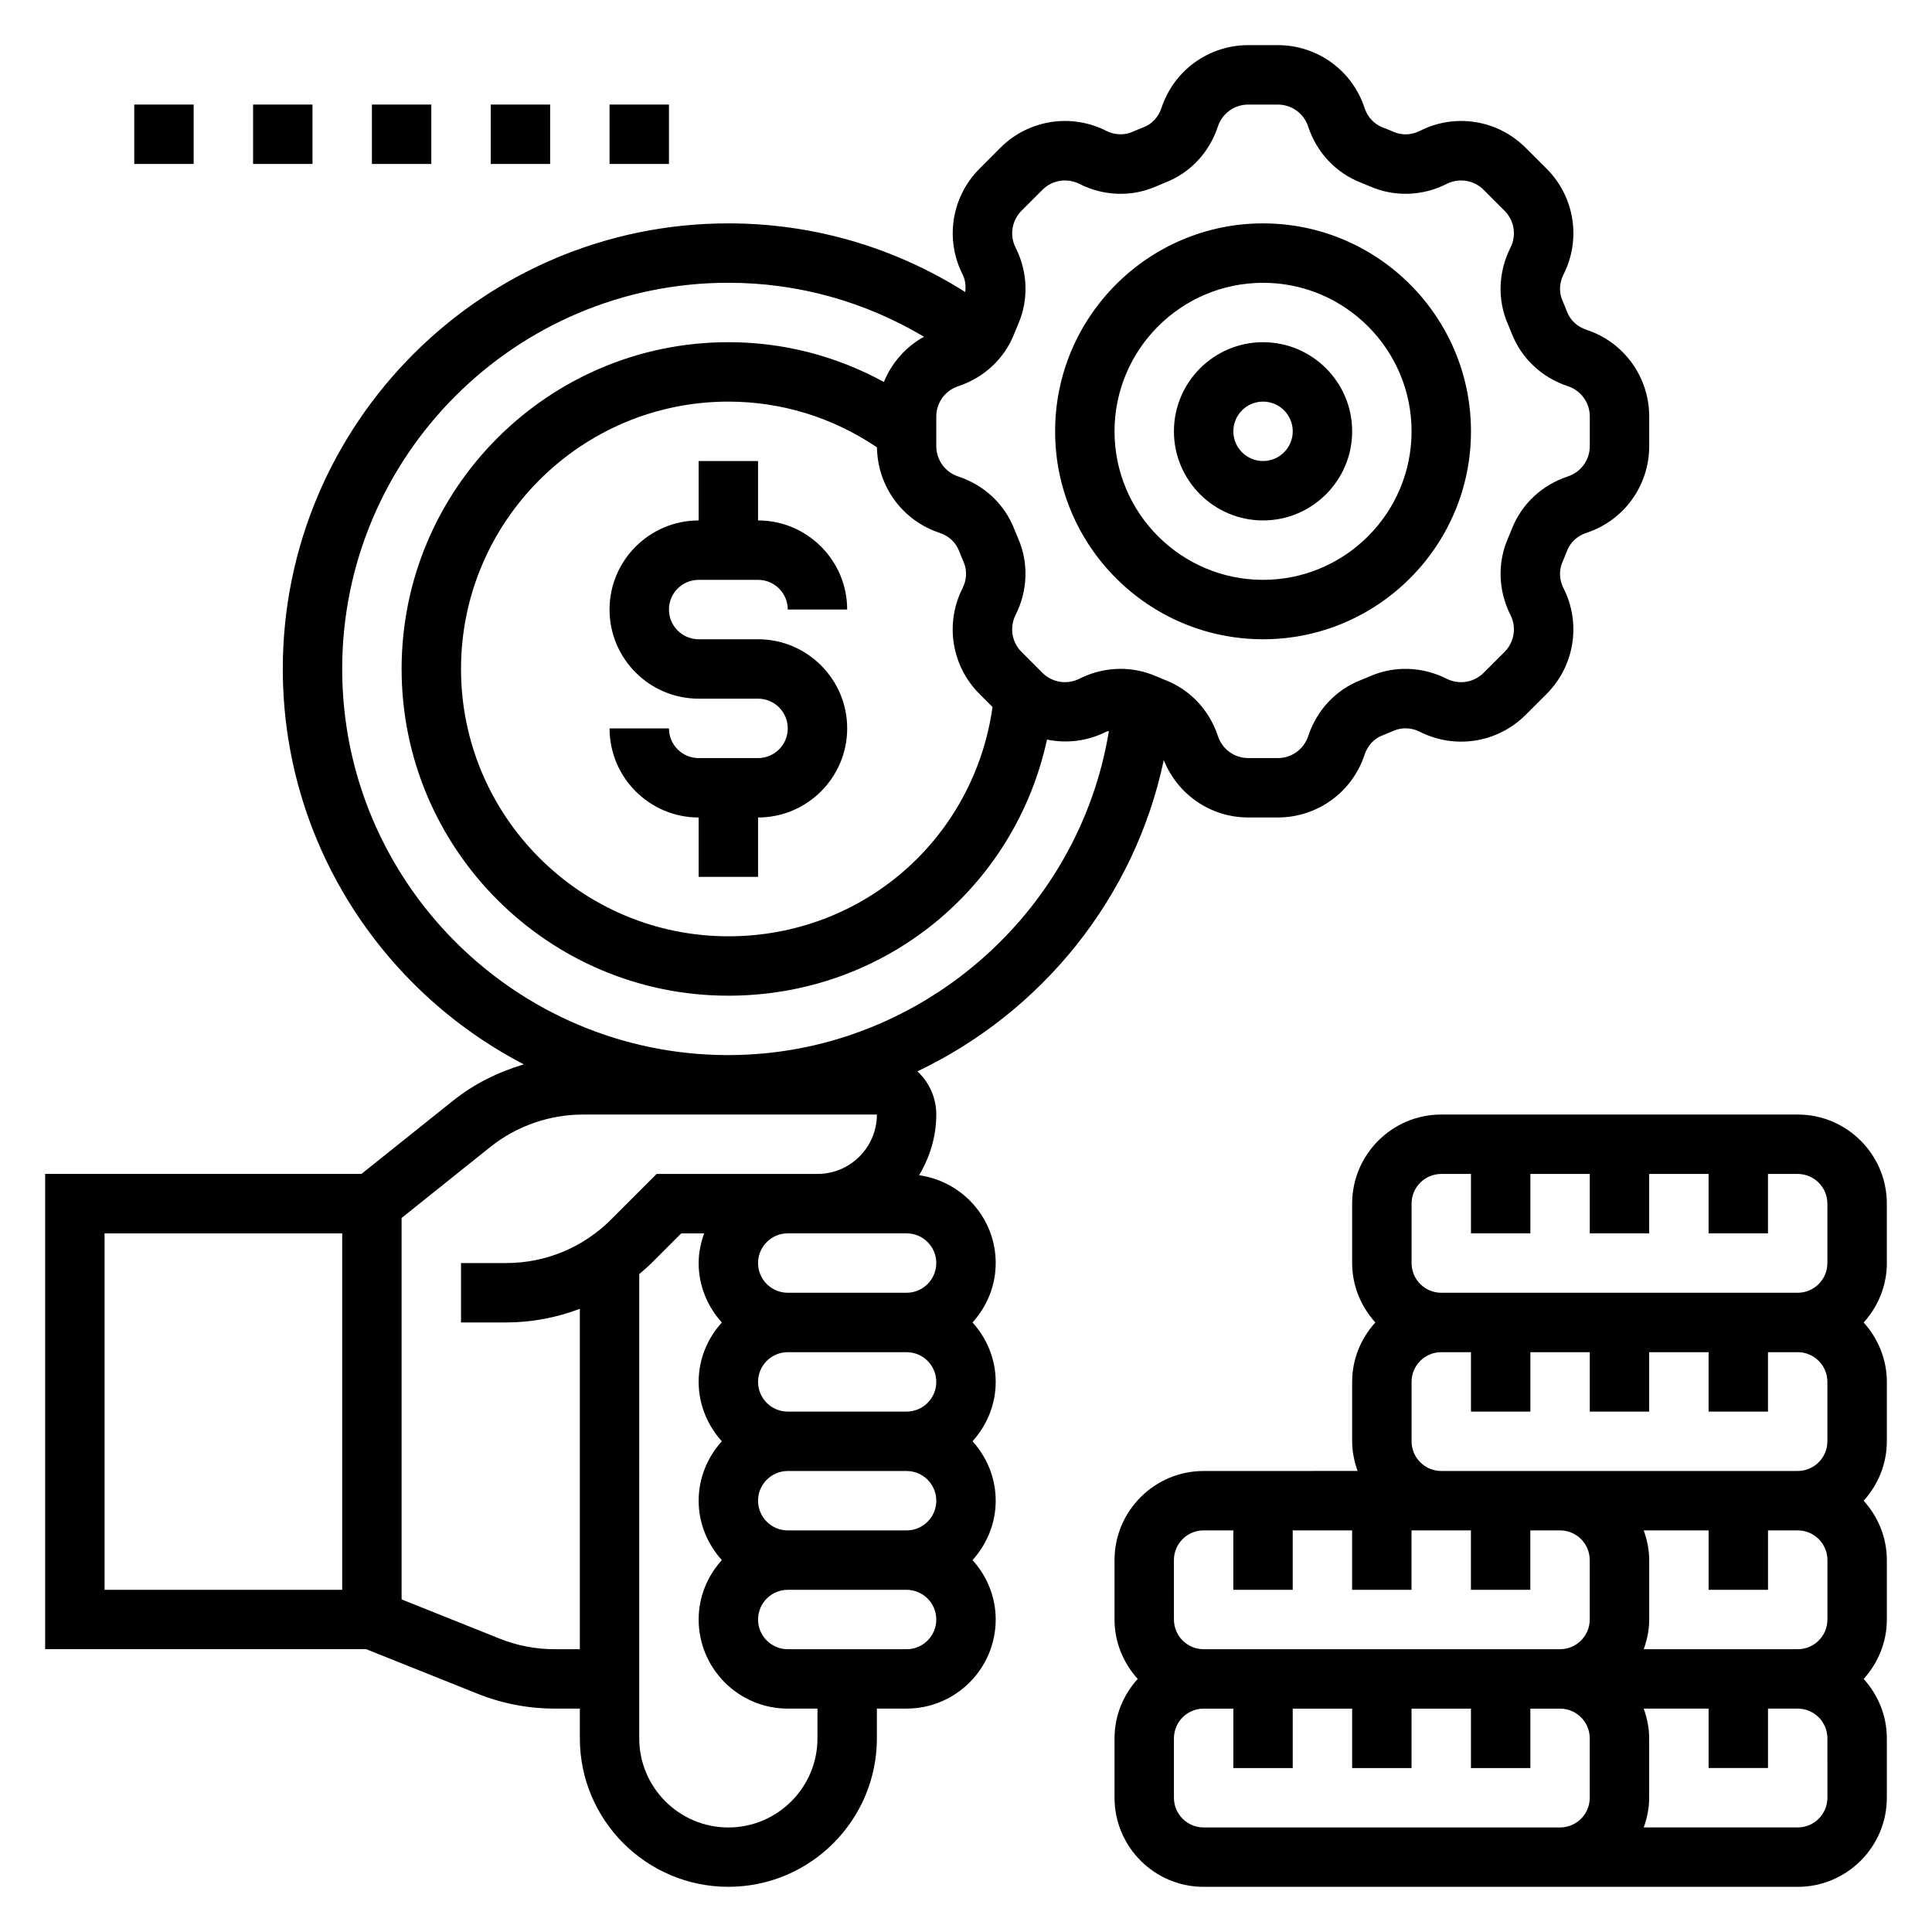 <?xml version="1.0" encoding="UTF-8"?>
<!-- Uploaded to: SVG Repo, www.svgrepo.com, Generator: SVG Repo Mixer Tools -->
<svg fill="#000000" width="800px" height="800px" version="1.1" viewBox="144 144 512 512" xmlns="http://www.w3.org/2000/svg">
 <g>
  <path d="m329.15 266.18v15.742c-13.02 0-23.617 10.598-23.617 23.617 0 13.02 10.598 23.617 23.617 23.617h15.742c4.344 0 7.871 3.527 7.871 7.871s-3.527 7.871-7.871 7.871h-15.742c-4.344 0-7.871-3.527-7.871-7.871h-15.742c0 13.02 10.598 23.617 23.617 23.617v15.742h15.742v-15.742c13.02 0 23.617-10.598 23.617-23.617 0-13.02-10.598-23.617-23.617-23.617h-15.742c-4.344 0-7.871-3.527-7.871-7.871s3.527-7.871 7.871-7.871h15.742c4.344 0 7.871 3.527 7.871 7.871h15.742c0-13.02-10.598-23.617-23.617-23.617v-15.742z"/>
  <path d="m478.72 313.41c30.379 0 55.105-24.727 55.105-55.105 0-30.379-24.727-55.105-55.105-55.105s-55.105 24.727-55.105 55.105c0 30.379 24.727 55.105 55.105 55.105zm0-94.465c21.703 0 39.359 17.656 39.359 39.359s-17.656 39.359-39.359 39.359-39.359-17.656-39.359-39.359 17.656-39.359 39.359-39.359z"/>
  <path d="m478.72 281.92c13.02 0 23.617-10.598 23.617-23.617s-10.598-23.617-23.617-23.617-23.617 10.598-23.617 23.617c0 13.023 10.598 23.617 23.617 23.617zm0-31.488c4.344 0 7.871 3.527 7.871 7.871s-3.527 7.871-7.871 7.871-7.871-3.527-7.871-7.871 3.527-7.871 7.871-7.871z"/>
  <path d="m452.41 345.43c3.66 9.141 12.43 15.207 22.387 15.207h7.84c10.484 0 19.727-6.699 22.996-16.648 0.789-2.387 2.488-4.234 4.699-5.094 1.039-0.41 2.062-0.82 3.078-1.266 2.148-0.914 4.652-0.82 6.871 0.301 9.352 4.731 20.617 2.922 28.031-4.481l5.559-5.551c7.398-7.414 9.203-18.68 4.473-28.023-1.125-2.227-1.227-4.738-0.293-6.887 0.441-1.008 0.852-2.031 1.258-3.078 0.859-2.195 2.715-3.906 5.094-4.691 9.961-3.269 16.652-12.512 16.652-22.996v-7.84c0-10.484-6.699-19.727-16.648-22.996-2.387-0.789-4.234-2.488-5.094-4.699-0.41-1.039-0.82-2.062-1.266-3.078-0.93-2.141-0.82-4.652 0.301-6.871 4.731-9.352 2.93-20.609-4.481-28.031l-5.559-5.543c-7.398-7.414-18.672-9.227-28.023-4.481-2.211 1.117-4.731 1.234-6.887 0.293-1.008-0.441-2.031-0.852-3.078-1.258-2.195-0.859-3.906-2.715-4.691-5.094-3.262-9.969-12.504-16.66-22.988-16.66h-7.84c-10.484 0-19.727 6.699-22.996 16.648-0.789 2.387-2.488 4.234-4.699 5.094-1.039 0.41-2.062 0.82-3.078 1.266-2.148 0.922-4.652 0.82-6.871-0.301-9.352-4.731-20.617-2.922-28.031 4.481l-5.551 5.562c-7.398 7.414-9.203 18.68-4.473 28.023 0.754 1.504 0.875 3.102 0.699 4.66-18.852-11.926-40.359-18.199-62.777-18.199-65.109 0-118.08 52.969-118.08 118.08 0 45.562 25.984 85.113 63.875 104.79-6.769 2.016-13.195 5.172-18.75 9.621l-24.281 19.41h-83.82v125.95h85.074l29.512 11.809c6.543 2.613 13.422 3.938 20.469 3.938h6.644v7.871c0 21.703 17.656 39.359 39.359 39.359 21.703 0 39.359-17.656 39.359-39.359v-7.871h7.871c13.02 0 23.617-10.598 23.617-23.617 0-6.07-2.371-11.555-6.141-15.742 3.777-4.188 6.141-9.676 6.141-15.742 0-6.07-2.371-11.555-6.141-15.742 3.777-4.188 6.141-9.676 6.141-15.742 0-6.07-2.371-11.555-6.141-15.742 3.777-4.188 6.141-9.676 6.141-15.742 0-11.887-8.855-21.656-20.301-23.277 2.824-4.734 4.555-10.199 4.555-16.094 0-4.519-1.938-8.566-5-11.438 32.805-15.605 57.586-45.879 65.285-82.492zm-39.258-135.79c-1.652-3.266-1.023-7.203 1.559-9.793l5.551-5.551c2.59-2.582 6.527-3.203 9.801-1.559 6.406 3.242 13.801 3.496 20.23 0.691 0.836-0.363 1.676-0.715 2.519-1.047 6.606-2.566 11.684-7.988 13.941-14.863 1.148-3.469 4.375-5.805 8.043-5.805h7.84c3.668 0 6.894 2.34 8.039 5.824 2.258 6.863 7.344 12.281 13.941 14.848 0.852 0.332 1.691 0.684 2.519 1.039 6.453 2.801 13.832 2.559 20.246-0.684 3.273-1.66 7.219-1.016 9.793 1.559l5.543 5.551c2.59 2.59 3.219 6.527 1.566 9.801-3.234 6.406-3.488 13.793-0.691 20.23 0.363 0.836 0.715 1.676 1.047 2.519 2.566 6.606 7.988 11.684 14.863 13.941 3.469 1.145 5.809 4.375 5.809 8.043v7.84c0 3.668-2.34 6.894-5.824 8.039-6.863 2.258-12.281 7.344-14.848 13.941-0.332 0.852-0.684 1.691-1.039 2.519-2.801 6.445-2.551 13.832 0.684 20.246 1.652 3.266 1.023 7.203-1.559 9.793l-5.551 5.543c-2.59 2.59-6.519 3.219-9.801 1.566-6.398-3.227-13.793-3.488-20.23-0.691-0.836 0.363-1.676 0.715-2.519 1.047-6.606 2.566-11.684 7.988-13.941 14.863-1.148 3.465-4.375 5.805-8.043 5.805h-7.84c-3.668 0-6.894-2.34-8.039-5.824-2.258-6.863-7.344-12.281-13.941-14.848-0.852-0.332-1.691-0.684-2.519-1.039-2.977-1.289-6.148-1.938-9.336-1.938-3.723 0-7.453 0.875-10.918 2.621-3.266 1.645-7.203 1.023-9.793-1.559l-5.543-5.551c-2.59-2.59-3.219-6.527-1.566-9.801 3.234-6.406 3.488-13.793 0.691-20.23-0.363-0.836-0.715-1.676-1.047-2.519-2.566-6.606-7.988-11.684-14.863-13.941-3.461-1.148-5.801-4.375-5.801-8.043v-7.84c0-3.668 2.34-6.894 5.824-8.039 6.863-2.258 12.281-7.344 14.848-13.941 0.332-0.852 0.684-1.691 1.039-2.519 2.805-6.445 2.551-13.82-0.684-20.246zm-36.746 52.91c0.133 10.352 6.777 19.438 16.625 22.672 2.387 0.789 4.234 2.488 5.094 4.699 0.41 1.039 0.82 2.062 1.266 3.078 0.93 2.141 0.82 4.652-0.301 6.871-4.731 9.352-2.93 20.609 4.481 28.031l3.457 3.465c-4.91 34.871-34.336 60.762-70.004 60.762-39.07 0-70.848-31.781-70.848-70.848 0-39.07 31.781-70.848 70.848-70.848 14.137 0 27.66 4.211 39.383 12.117zm-141.72 302.77h-62.977v-94.465h62.977zm125.95 39.359c0 13.02-10.598 23.617-23.617 23.617s-23.617-10.598-23.617-23.617l0.004-123.03c1.258-1.055 2.488-2.148 3.66-3.32l7.473-7.473h6.062c-0.883 2.473-1.453 5.102-1.453 7.871 0 6.07 2.371 11.555 6.141 15.742-3.777 4.188-6.141 9.676-6.141 15.742 0 6.07 2.371 11.555 6.141 15.742-3.777 4.188-6.141 9.676-6.141 15.742 0 6.07 2.371 11.555 6.141 15.742-3.777 4.188-6.141 9.676-6.141 15.742 0 13.02 10.598 23.617 23.617 23.617h7.871zm31.488-94.465c0 4.344-3.527 7.871-7.871 7.871h-31.488c-4.344 0-7.871-3.527-7.871-7.871s3.527-7.871 7.871-7.871h31.488c4.348 0 7.871 3.527 7.871 7.871zm0 31.488c0 4.344-3.527 7.871-7.871 7.871h-31.488c-4.344 0-7.871-3.527-7.871-7.871s3.527-7.871 7.871-7.871h31.488c4.348 0 7.871 3.523 7.871 7.871zm-7.871 39.359h-31.488c-4.344 0-7.871-3.527-7.871-7.871s3.527-7.871 7.871-7.871h31.488c4.344 0 7.871 3.527 7.871 7.871s-3.523 7.871-7.871 7.871zm7.871-102.34c0 4.344-3.527 7.871-7.871 7.871h-31.488c-4.344 0-7.871-3.527-7.871-7.871s3.527-7.871 7.871-7.871h31.488c4.348 0 7.871 3.527 7.871 7.871zm-15.742-39.359c0 8.684-7.062 15.742-15.742 15.742h-42.617l-12.082 12.082c-7.445 7.434-17.324 11.535-27.84 11.535h-11.926v15.742h11.926c6.801 0 13.391-1.273 19.562-3.621v90.215h-6.652c-5.031 0-9.949-0.945-14.617-2.809l-25.965-10.391v-101.09l23.465-18.773c6.953-5.566 15.691-8.629 24.586-8.629zm-39.359-15.746c-56.426 0-102.34-45.91-102.34-102.34 0-56.426 45.906-102.34 102.34-102.34 18.43 0 36.125 4.961 51.844 14.305-4.863 2.684-8.566 6.934-10.629 11.988-12.625-6.902-26.645-10.547-41.215-10.547-47.742 0-86.594 38.848-86.594 86.594 0 47.742 38.848 86.594 86.594 86.594 41.375 0 75.879-28.504 84.441-67.863 5.195 1.047 10.699 0.441 15.68-2.086 0.227-0.117 0.488-0.094 0.723-0.188-7.945 48.75-50.723 85.875-100.84 85.875z"/>
  <path d="m644.03 462.98c0-13.02-10.598-23.617-23.617-23.617h-94.465c-13.02 0-23.617 10.598-23.617 23.617v15.742c0 6.07 2.371 11.555 6.141 15.742-3.777 4.188-6.141 9.676-6.141 15.742v15.742c0 2.769 0.566 5.398 1.449 7.871l-40.805 0.008c-13.02 0-23.617 10.598-23.617 23.617v15.742c0 6.07 2.371 11.555 6.141 15.742-3.777 4.188-6.141 9.676-6.141 15.742v15.742c0 13.02 10.598 23.617 23.617 23.617h157.44c13.02 0 23.617-10.598 23.617-23.617v-15.742c0-6.07-2.371-11.555-6.141-15.742 3.777-4.188 6.141-9.676 6.141-15.742v-15.742c0-6.07-2.371-11.555-6.141-15.742 3.777-4.188 6.141-9.676 6.141-15.742v-15.742c0-6.07-2.371-11.555-6.141-15.742 3.777-4.188 6.141-9.676 6.141-15.742zm-125.95 0c0-4.344 3.527-7.871 7.871-7.871h7.871v15.742h15.742v-15.742h15.742v15.742h15.742v-15.742h15.742v15.742h15.742v-15.742h7.871c4.344 0 7.871 3.527 7.871 7.871v15.742c0 4.344-3.527 7.871-7.871 7.871h-94.453c-4.344 0-7.871-3.527-7.871-7.871zm0 62.973v-15.742c0-4.344 3.527-7.871 7.871-7.871h7.871v15.742h15.742v-15.742h15.742v15.742h15.742v-15.742h15.742v15.742h15.742v-15.742h7.871c4.344 0 7.871 3.527 7.871 7.871v15.742c0 4.344-3.527 7.871-7.871 7.871h-94.465c-4.332 0.004-7.859-3.523-7.859-7.871zm110.21 31.488v15.742c0 4.344-3.527 7.871-7.871 7.871h-40.809c0.879-2.469 1.445-5.098 1.445-7.867v-15.742c0-2.769-0.566-5.398-1.449-7.871l17.195-0.004v15.742h15.742v-15.742h7.871c4.348 0 7.875 3.527 7.875 7.871zm-173.19 0c0-4.344 3.527-7.871 7.871-7.871h7.871v15.742h15.742v-15.742h15.742v15.742h15.742v-15.742h15.742v15.742h15.742v-15.742h7.871c4.344 0 7.871 3.527 7.871 7.871v15.742c0 4.344-3.527 7.871-7.871 7.871l-94.449 0.004c-4.344 0-7.871-3.527-7.871-7.871zm7.875 70.852c-4.344 0-7.871-3.527-7.871-7.871v-15.742c0-4.344 3.527-7.871 7.871-7.871h7.871v15.742h15.742v-15.742h15.742v15.742h15.742v-15.742h15.742v15.742h15.742v-15.742h7.871c4.344 0 7.871 3.527 7.871 7.871v15.742c0 4.344-3.527 7.871-7.871 7.871zm165.31-7.875c0 4.344-3.527 7.871-7.871 7.871h-40.809c0.879-2.469 1.445-5.098 1.445-7.871v-15.742c0-2.769-0.566-5.398-1.449-7.871h17.195v15.742h15.742v-15.742h7.871c4.344 0 7.871 3.527 7.871 7.871z"/>
  <path d="m242.56 171.71h15.742v15.742h-15.742z"/>
  <path d="m274.05 171.71h15.742v15.742h-15.742z"/>
  <path d="m305.54 171.71h15.742v15.742h-15.742z"/>
  <path d="m211.07 171.71h15.742v15.742h-15.742z"/>
  <path d="m179.58 171.71h15.742v15.742h-15.742z"/>
 </g>
</svg>